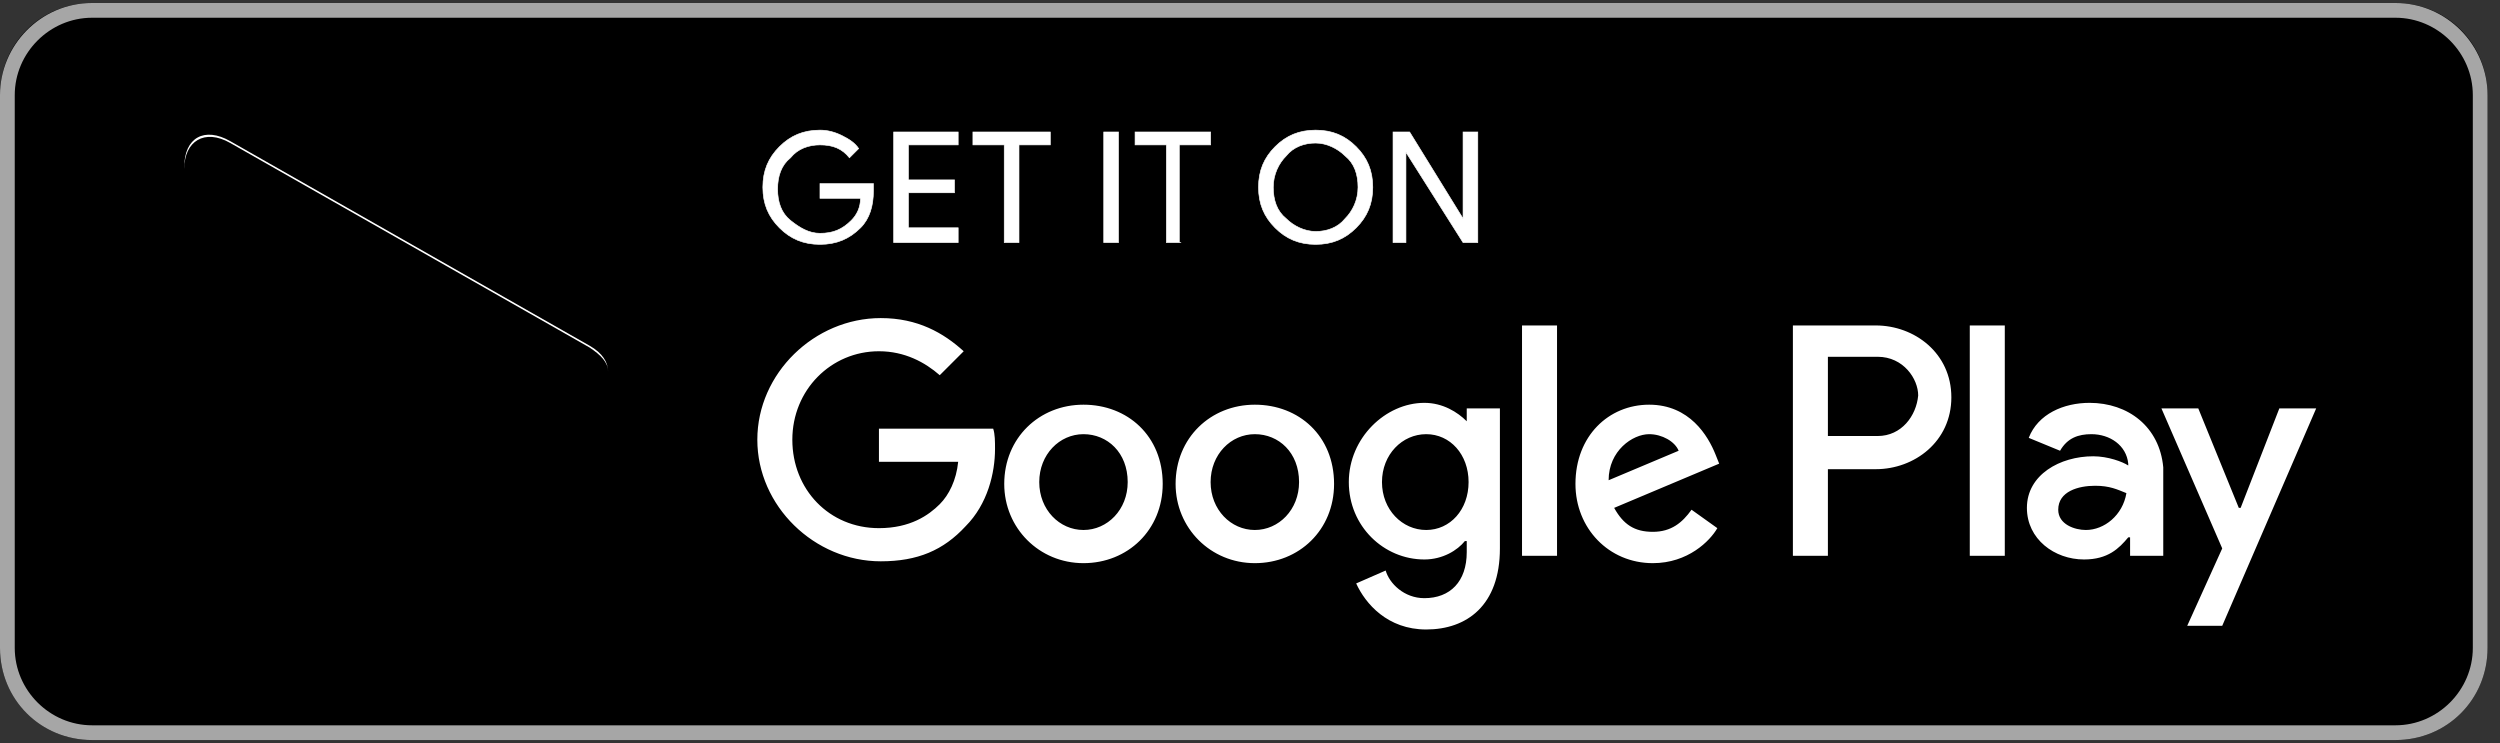 <?xml version="1.0" encoding="UTF-8"?> <svg xmlns="http://www.w3.org/2000/svg" viewBox="0 0 804.00 239.00" data-guides="{&quot;vertical&quot;:[],&quot;horizontal&quot;:[]}"><rect x="0" y="0" width="804.00" height="239.00" fill="#333333" stroke="none"/><path fill="rgb(0, 0, 0)" stroke="none" fill-opacity="1" stroke-width="1" stroke-opacity="1" id="tSvgb0fadc8cd" title="Path 1" d="M770.37 238C523.457 238 276.543 238 29.63 238C13.037 238 0 224.963 0 208.37C0 149.111 0 89.852 0 30.593C0 14 13.037 0.963 29.63 0.963C276.543 0.963 523.457 0.963 770.37 0.963C786.963 0.963 800 14 800 30.593C800 89.852 800 149.111 800 208.37C800 224.963 786.963 238 770.37 238Z"></path><path fill="rgb(166, 166, 166)" stroke="none" fill-opacity="1" stroke-width="1" stroke-opacity="1" class="st0" id="tSvg1698be425b8" title="Path 2" d="M770.37 5.704C784 5.704 795.259 16.963 795.259 30.593C795.259 89.852 795.259 149.111 795.259 208.37C795.259 222 784 233.259 770.37 233.259C523.457 233.259 276.543 233.259 29.63 233.259C16 233.259 4.741 222 4.741 208.37C4.741 149.111 4.741 89.852 4.741 30.593C4.741 16.963 16 5.704 29.63 5.704C276.543 5.704 523.457 5.704 770.37 5.704ZM770.37 0.963C523.457 0.963 276.543 0.963 29.63 0.963C13.037 0.963 0 14.593 0 30.593C0 89.852 0 149.111 0 208.37C0 224.963 13.037 238 29.63 238C276.543 238 523.457 238 770.37 238C786.963 238 800 224.963 800 208.37C800 149.111 800 89.852 800 30.593C800 14.593 786.963 0.963 770.37 0.963Z"></path><path fill="rgb(255, 255, 255)" stroke="rgb(255, 255, 255)" fill-opacity="1" stroke-width="0.2" stroke-opacity="1" stroke-miterlimit="10" class="st1" id="tSvge8b294c3df" title="Path 3" d="M280.889 61.407C280.889 66.148 279.704 70.296 276.741 73.259C273.185 76.815 269.037 78.593 263.704 78.593C258.37 78.593 254.222 76.815 250.667 73.259C247.111 69.704 245.333 65.556 245.333 60.222C245.333 54.889 247.111 50.741 250.667 47.185C254.222 43.63 258.37 41.852 263.704 41.852C266.074 41.852 268.444 42.444 270.815 43.63C273.185 44.815 274.963 46 276.148 47.778C275.161 48.765 274.173 49.753 273.185 50.741C270.815 47.778 267.852 46.593 263.704 46.593C260.148 46.593 256.593 47.778 254.222 50.741C251.259 53.111 250.074 56.667 250.074 60.815C250.074 64.963 251.259 68.519 254.222 70.889C257.185 73.259 260.148 75.037 263.704 75.037C267.852 75.037 270.815 73.852 273.778 70.889C275.556 69.111 276.741 66.741 276.741 63.778C272.395 63.778 268.049 63.778 263.704 63.778C263.704 62.197 263.704 60.617 263.704 59.037C269.432 59.037 275.161 59.037 280.889 59.037C280.889 59.827 280.889 60.617 280.889 61.407ZM308.148 46.593C302.815 46.593 297.481 46.593 292.148 46.593C292.148 50.346 292.148 54.099 292.148 57.852C297.086 57.852 302.025 57.852 306.963 57.852C306.963 59.235 306.963 60.617 306.963 62C302.025 62 297.086 62 292.148 62C292.148 65.753 292.148 69.506 292.148 73.259C297.481 73.259 302.815 73.259 308.148 73.259C308.148 74.84 308.148 76.42 308.148 78C301.235 78 294.321 78 287.407 78C287.407 66.148 287.407 54.296 287.407 42.444C294.321 42.444 301.235 42.444 308.148 42.444C308.148 43.827 308.148 45.21 308.148 46.593ZM327.704 78C326.123 78 324.543 78 322.963 78C322.963 67.531 322.963 57.062 322.963 46.593C319.605 46.593 316.247 46.593 312.889 46.593C312.889 45.21 312.889 43.827 312.889 42.444C321.185 42.444 329.481 42.444 337.778 42.444C337.778 43.827 337.778 45.21 337.778 46.593C334.42 46.593 331.062 46.593 327.704 46.593C327.704 57.062 327.704 67.531 327.704 78ZM354.963 78C354.963 66.148 354.963 54.296 354.963 42.444C356.543 42.444 358.123 42.444 359.704 42.444C359.704 54.296 359.704 66.148 359.704 78C358.123 78 356.543 78 354.963 78ZM379.852 78C378.272 78 376.691 78 375.111 78C375.111 67.531 375.111 57.062 375.111 46.593C371.753 46.593 368.395 46.593 365.037 46.593C365.037 45.21 365.037 43.827 365.037 42.444C373.136 42.444 381.235 42.444 389.333 42.444C389.333 43.827 389.333 45.21 389.333 46.593C385.975 46.593 382.617 46.593 379.259 46.593C379.259 57.062 379.259 67.531 379.259 78C379.457 78 379.654 78 379.852 78ZM436.148 73.259C432.593 76.815 428.444 78.593 423.111 78.593C417.778 78.593 413.63 76.815 410.074 73.259C406.519 69.704 404.741 65.556 404.741 60.222C404.741 54.889 406.519 50.741 410.074 47.185C413.63 43.63 417.778 41.852 423.111 41.852C428.444 41.852 432.593 43.63 436.148 47.185C439.704 50.741 441.481 54.889 441.481 60.222C441.481 65.556 439.704 69.704 436.148 73.259ZM413.63 70.296C416 72.667 419.556 74.444 423.111 74.444C426.667 74.444 430.222 73.259 432.593 70.296C434.963 67.926 436.741 64.37 436.741 60.222C436.741 56.074 435.556 52.519 432.593 50.148C430.222 47.778 426.667 46 423.111 46C419.556 46 416 47.185 413.63 50.148C411.259 52.519 409.481 56.074 409.481 60.222C409.481 64.37 410.667 67.926 413.63 70.296ZM448 78C448 66.148 448 54.296 448 42.444C449.778 42.444 451.556 42.444 453.333 42.444C459.062 51.728 464.79 61.012 470.519 70.296C470.519 61.012 470.519 51.728 470.519 42.444C472.099 42.444 473.679 42.444 475.259 42.444C475.259 54.296 475.259 66.148 475.259 78C473.679 78 472.099 78 470.519 78C464.395 68.321 458.272 58.642 452.148 48.963C452.148 58.642 452.148 68.321 452.148 78C450.765 78 449.383 78 448 78Z"></path><path fill="rgb(255, 255, 255)" stroke="none" fill-opacity="1" stroke-width="1" stroke-opacity="1" class="st2" id="tSvgc22726beb8" title="Path 4" d="M403.556 130.148C389.333 130.148 378.074 140.815 378.074 155.63C378.074 169.852 389.333 181.111 403.556 181.111C417.778 181.111 429.037 170.444 429.037 155.63C429.037 140.222 417.778 130.148 403.556 130.148ZM403.556 170.444C395.852 170.444 389.333 163.926 389.333 155.037C389.333 146.148 395.852 139.63 403.556 139.63C411.259 139.63 417.778 145.556 417.778 155.037C417.778 163.926 411.259 170.444 403.556 170.444ZM348.444 130.148C334.222 130.148 322.963 140.815 322.963 155.63C322.963 169.852 334.222 181.111 348.444 181.111C362.667 181.111 373.926 170.444 373.926 155.63C373.926 140.222 362.667 130.148 348.444 130.148ZM348.444 170.444C340.741 170.444 334.222 163.926 334.222 155.037C334.222 146.148 340.741 139.63 348.444 139.63C356.148 139.63 362.667 145.556 362.667 155.037C362.667 163.926 356.148 170.444 348.444 170.444ZM282.667 137.852C282.667 141.407 282.667 144.963 282.667 148.518C291.161 148.518 299.654 148.518 308.148 148.518C307.556 154.444 305.185 159.185 302.222 162.148C298.667 165.704 292.741 169.852 282.667 169.852C266.667 169.852 254.815 157.407 254.815 141.407C254.815 125.407 267.259 112.963 282.667 112.963C290.963 112.963 297.481 116.519 302.222 120.667C304.79 118.099 307.358 115.531 309.926 112.963C303.407 107.037 295.111 102.296 283.259 102.296C261.926 102.296 243.556 120.074 243.556 141.407C243.556 162.741 261.926 180.518 283.259 180.518C295.111 180.518 303.407 176.963 310.519 169.259C317.63 162.148 320 152.074 320 144.37C320 142 320 139.63 319.407 137.852C307.161 137.852 294.914 137.852 282.667 137.852ZM551.704 146.148C549.333 140.222 543.407 130.148 530.37 130.148C517.333 130.148 506.667 140.222 506.667 155.63C506.667 169.852 517.333 181.111 531.556 181.111C542.815 181.111 549.926 174 552.296 169.852C549.531 167.876 546.765 165.901 544 163.926C541.037 168.074 537.481 171.037 531.556 171.037C525.63 171.037 522.074 168.667 519.111 163.333C530.37 158.593 541.63 153.852 552.889 149.111C552.494 148.124 552.099 147.136 551.704 146.148ZM517.333 154.444C517.333 144.963 525.037 139.63 530.37 139.63C534.519 139.63 538.667 142 539.852 144.963C532.346 148.124 524.84 151.284 517.333 154.444ZM489.481 178.741C493.235 178.741 496.988 178.741 500.741 178.741C500.741 154.049 500.741 129.358 500.741 104.667C496.988 104.667 493.235 104.667 489.481 104.667C489.481 129.358 489.481 154.049 489.481 178.741ZM471.704 135.482C468.741 132.518 464 129.556 458.074 129.556C445.63 129.556 433.778 140.815 433.778 155.037C433.778 169.259 445.037 179.926 458.074 179.926C464 179.926 468.741 176.963 471.111 174C471.309 174 471.506 174 471.704 174C471.704 175.185 471.704 176.37 471.704 177.556C471.704 187.037 466.37 192.37 458.074 192.37C451.556 192.37 446.815 187.63 445.63 183.482C442.469 184.864 439.309 186.247 436.148 187.63C439.111 194.148 446.222 202.444 458.667 202.444C471.704 202.444 482.37 194.741 482.37 176.37C482.37 161.358 482.37 146.346 482.37 131.333C478.815 131.333 475.259 131.333 471.704 131.333C471.704 132.716 471.704 134.099 471.704 135.482ZM458.667 170.444C450.963 170.444 444.444 163.926 444.444 155.037C444.444 146.148 450.963 139.63 458.667 139.63C466.37 139.63 472.296 146.148 472.296 155.037C472.296 163.926 466.37 170.444 458.667 170.444ZM603.259 104.667C594.37 104.667 585.481 104.667 576.593 104.667C576.593 129.358 576.593 154.049 576.593 178.741C580.346 178.741 584.099 178.741 587.852 178.741C587.852 169.457 587.852 160.173 587.852 150.889C592.988 150.889 598.124 150.889 603.259 150.889C615.704 150.889 627.556 142 627.556 127.778C627.556 113.556 615.704 104.667 603.259 104.667ZM603.852 140.222C598.519 140.222 593.185 140.222 587.852 140.222C587.852 131.728 587.852 123.235 587.852 114.741C593.185 114.741 598.519 114.741 603.852 114.741C612.148 114.741 616.889 121.852 616.889 127.185C616.296 133.704 611.556 140.222 603.852 140.222ZM672 129.556C663.704 129.556 655.407 133.111 652.444 140.815C655.803 142.197 659.16 143.58 662.519 144.963C664.889 140.815 668.444 139.63 672.593 139.63C678.519 139.63 683.852 143.185 684.444 149.111C684.444 149.309 684.444 149.506 684.444 149.704C682.667 148.518 677.926 146.741 673.185 146.741C662.519 146.741 651.852 152.667 651.852 163.333C651.852 173.407 660.741 179.926 670.222 179.926C677.926 179.926 681.481 176.37 684.444 172.815C684.642 172.815 684.84 172.815 685.037 172.815C685.037 174.79 685.037 176.765 685.037 178.741C688.593 178.741 692.148 178.741 695.704 178.741C695.704 169.259 695.704 159.778 695.704 150.296C694.519 137.259 684.444 129.556 672 129.556ZM670.815 170.444C667.259 170.444 661.926 168.667 661.926 163.926C661.926 158 668.444 156.222 673.778 156.222C678.519 156.222 680.889 157.407 683.852 158.593C682.667 165.704 676.741 170.444 670.815 170.444ZM733.037 131.333C728.889 142 724.741 152.667 720.593 163.333C720.395 163.333 720.197 163.333 720 163.333C715.654 152.667 711.309 142 706.963 131.333C703.012 131.333 699.062 131.333 695.111 131.333C701.63 146.346 708.148 161.358 714.667 176.37C710.914 184.667 707.16 192.963 703.407 201.259C707.16 201.259 710.914 201.259 714.667 201.259C724.741 177.951 734.815 154.642 744.889 131.333C740.938 131.333 736.988 131.333 733.037 131.333ZM633.481 178.741C637.235 178.741 640.988 178.741 644.741 178.741C644.741 154.049 644.741 129.358 644.741 104.667C640.988 104.667 637.235 104.667 633.481 104.667C633.481 129.358 633.481 154.049 633.481 178.741Z"></path><path fill="url(#tSvgGradient11485e43361)" stroke="none" fill-opacity="1" stroke-width="1" stroke-opacity="1" class="st3" id="tSvg3b4c56088e" title="Path 5" d="M61.63 45.407C59.852 47.185 59.259 50.148 59.259 53.704C59.259 97.358 59.259 141.012 59.259 184.667C59.259 188.222 60.444 191.185 62.222 192.963C62.42 193.161 62.617 193.358 62.815 193.556C87.309 169.062 111.802 144.568 136.296 120.074C136.296 119.679 136.296 119.284 136.296 118.889C111.407 94.395 86.519 69.901 61.63 45.407Z"></path><path fill="url(#tSvgGradient1910e7627b3)" stroke="none" fill-opacity="1" stroke-width="1" stroke-opacity="1" class="st4" id="tSvg39a6b6360f" title="Path 6" d="M160 144.963C151.901 136.864 143.803 128.765 135.704 120.667C135.704 120.074 135.704 119.481 135.704 118.889C143.803 110.79 151.901 102.691 160 94.593C160.197 94.79 160.395 94.988 160.593 95.185C170.272 100.716 179.951 106.247 189.63 111.778C197.926 116.519 197.926 124.222 189.63 128.963C179.753 134.296 169.876 139.63 160 144.963Z"></path><path fill="url(#tSvgGradient11d7f763517)" stroke="none" fill-opacity="1" stroke-width="1" stroke-opacity="1" class="st5" id="tSvgcf7fd898a1" title="Path 7" d="M160.593 144.37C152.296 136.074 144 127.778 135.704 119.481C111.012 144.173 86.321 168.864 61.63 193.556C64.593 196.518 68.741 196.518 74.074 194.148C102.914 177.556 131.753 160.963 160.593 144.37Z"></path><path fill="url(#tSvgGradient14e6f06e7e8)" stroke="none" fill-opacity="1" stroke-width="1" stroke-opacity="1" class="st6" id="tSvgcf7987d319" title="Path 8" d="M160.593 94.593C131.753 78.198 102.914 61.803 74.074 45.407C68.741 42.444 64.593 43.037 61.63 46C86.321 70.494 111.012 94.988 135.704 119.481C144 111.185 152.296 102.889 160.593 94.593Z"></path><path fill="rgb(0, 0, 0)" stroke="none" fill-opacity="1" stroke-width="1" stroke-opacity="1" class="st7" id="tSvg7e3ba4f3eb" title="Path 9" d="M160 143.778C131.358 159.975 102.716 176.173 74.074 192.37C69.333 195.333 65.185 194.741 62.222 192.37C62.025 192.568 61.827 192.765 61.63 192.963C61.827 193.161 62.025 193.358 62.222 193.556C65.185 195.926 69.333 196.518 74.074 193.556C102.716 176.963 131.358 160.37 160 143.778Z"></path><path fill="rgb(0, 0, 0)" stroke="none" fill-opacity="1" stroke-width="1" stroke-opacity="1" class="st8" id="tSvg8d5fd19bcd" title="Path 10" d="M61.63 192.37C59.852 190.593 59.259 187.63 59.259 184.074C59.259 184.272 59.259 184.469 59.259 184.667C59.259 188.222 60.444 191.185 62.222 192.963C62.222 192.765 62.222 192.568 62.222 192.37C62.025 192.37 61.827 192.37 61.63 192.37ZM189.63 127.185C179.753 132.716 169.876 138.247 160 143.778C160.197 143.975 160.395 144.173 160.593 144.37C170.272 138.839 179.951 133.309 189.63 127.778C193.778 125.407 195.556 122.444 195.556 119.481C195.556 122.444 193.185 124.815 189.63 127.185Z"></path><path fill="rgb(255, 255, 255)" stroke="none" fill-opacity="1" stroke-width="1" stroke-opacity="1" class="st9" id="tSvg18bb7f741be" title="Path 11" d="M74.074 46C112.593 67.926 151.111 89.852 189.63 111.778C193.185 114.148 195.556 116.519 195.556 119.481C195.556 116.519 193.778 113.556 189.63 111.185C151.111 89.259 112.593 67.333 74.074 45.407C65.778 40.667 59.259 44.222 59.259 53.704C59.259 53.901 59.259 54.099 59.259 54.296C59.259 45.407 65.778 41.259 74.074 46Z"></path><defs><linearGradient id="tSvgGradient11485e43361" x1="129.185" x2="29.73" y1="198.237" y2="98.788" fill="rgb(0, 0, 0)" transform="matrix(1, 0, 0, -1, 0, 42)" gradientUnits="userSpaceOnUse" gradientTransform=""><stop offset="0" stop-color="hsl(202.356,100%,50%)" stop-opacity="1" transform="translate(-5920, -5749)"></stop><stop offset="0.007" stop-color="hsl(202.104,100%,50%)" stop-opacity="1" transform="translate(-5920, -5749)"></stop><stop offset="0.26" stop-color="hsl(195.3,100%,50%)" stop-opacity="1" transform="translate(-5920, -5749)"></stop><stop offset="0.512" stop-color="hsl(190.584,100%,50%)" stop-opacity="1" transform="translate(-5920, -5749)"></stop><stop offset="0.76" stop-color="hsl(187.524,100%,50%)" stop-opacity="1" transform="translate(-5920, -5749)"></stop><stop offset="1" stop-color="hsl(186.588,100%,50%)" stop-opacity="1" transform="translate(-5920, -5749)"></stop></linearGradient><linearGradient id="tSvgGradient1910e7627b3" x1="200.498" x2="57.109" y1="131.329" y2="131.329" fill="rgb(0, 0, 0)" transform="matrix(1, 0, 0, -1, 0, 42)" gradientUnits="userSpaceOnUse" gradientTransform=""><stop offset="0" stop-color="hsl(52.704,100%,50%)" stop-opacity="1" transform="translate(-5920, -5749)"></stop><stop offset="0.409" stop-color="hsl(44.46,100%,50%)" stop-opacity="1" transform="translate(-5920, -5749)"></stop><stop offset="0.775" stop-color="hsl(38.808,100%,50%)" stop-opacity="1" transform="translate(-5920, -5749)"></stop><stop offset="1" stop-color="hsl(36.72,100%,50%)" stop-opacity="1" transform="translate(-5920, -5749)"></stop></linearGradient><linearGradient id="tSvgGradient11d7f763517" x1="147.124" x2="12.261" y1="117.727" y2="-17.135" fill="rgb(0, 0, 0)" transform="matrix(1, 0, 0, -1, 0, 42)" gradientUnits="userSpaceOnUse" gradientTransform=""><stop offset="0" stop-color="hsl(356.94,100%,61.37%)" stop-opacity="1" transform="translate(-5920, -5749)"></stop><stop offset="1" stop-color="hsl(332.712,83.96%,41.57%)" stop-opacity="1" transform="translate(-5920, -5749)"></stop></linearGradient><linearGradient id="tSvgGradient14e6f06e7e8" x1="43.242" x2="103.467" y1="248.808" y2="188.583" fill="rgb(0, 0, 0)" transform="matrix(1, 0, 0, -1, 0, 42)" gradientUnits="userSpaceOnUse" gradientTransform=""><stop offset="0" stop-color="hsl(154.368,52.38%,41.18%)" stop-opacity="1" transform="translate(-5920, -5749)"></stop><stop offset="0.069" stop-color="hsl(153.432,57.55%,41.57%)" stop-opacity="1" transform="translate(-5920, -5749)"></stop><stop offset="0.476" stop-color="hsl(150.66,81.58%,44.71%)" stop-opacity="1" transform="translate(-5920, -5749)"></stop><stop offset="0.801" stop-color="hsl(149.616,94.94%,46.47%)" stop-opacity="1" transform="translate(-5920, -5749)"></stop><stop offset="1" stop-color="hsl(149.508,100%,47.06%)" stop-opacity="1" transform="translate(-5920, -5749)"></stop></linearGradient></defs></svg> 
